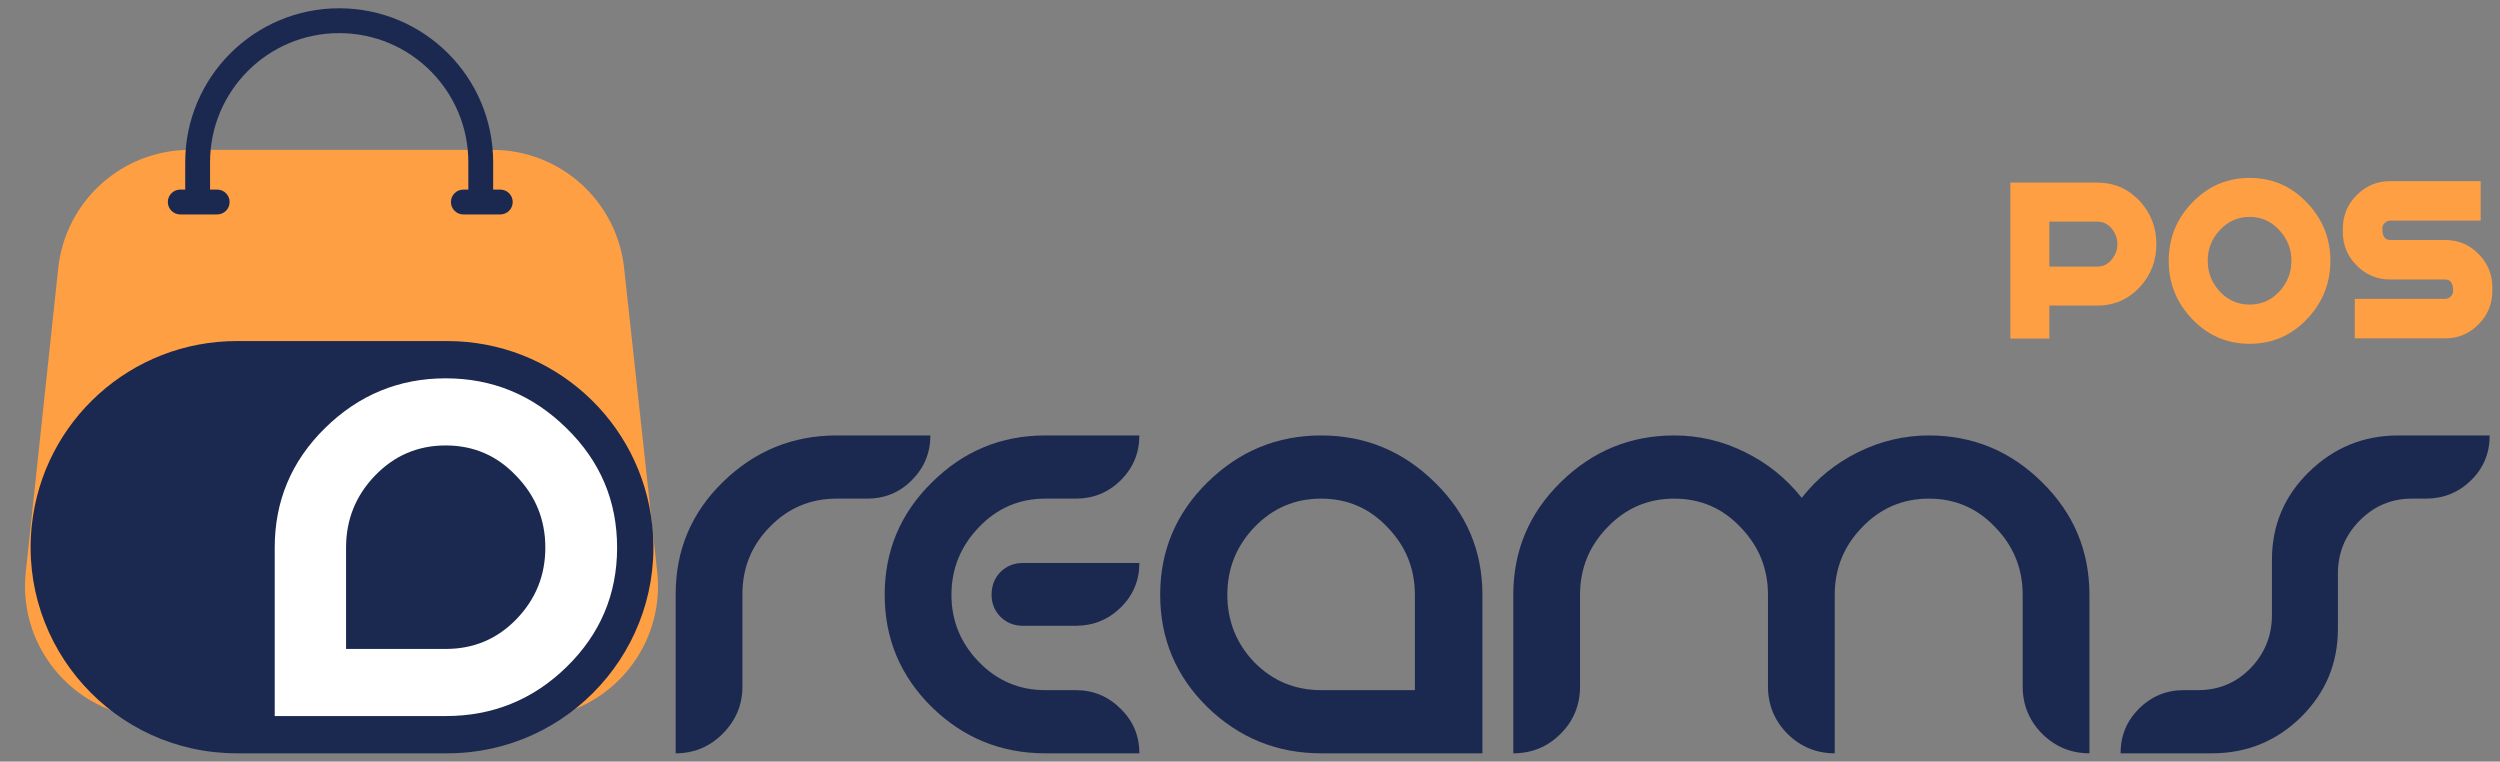 <svg width="151" height="46" viewBox="0 0 151 46" fill="none" xmlns="http://www.w3.org/2000/svg">
<rect x="0" y="0" width="151" height="46" fill="#808080" stroke="none"/>
<path d="M3.517 16.202C3.951 12.136 7.382 9.052 11.472 9.052H29.743C33.826 9.052 37.254 12.126 37.696 16.185L39.695 34.535C40.211 39.268 36.504 43.401 31.742 43.401H9.512C4.758 43.401 1.052 39.279 1.557 34.552L3.517 16.202Z" fill="#FE9F43"/>
<path d="M1.92 31.738C2.591 25.405 7.932 20.6 14.3 20.6H27.015C33.398 20.6 38.747 25.427 39.4 31.776C40.155 39.117 34.395 45.5 27.015 45.5H14.3C6.906 45.5 1.141 39.092 1.92 31.738Z" fill="#1B2950"/>
<path fill-rule="evenodd" clip-rule="evenodd" d="M11.937 12.2C11.523 12.2 11.187 11.864 11.187 11.45L11.187 9.8C11.187 4.664 15.351 0.5 20.487 0.5C25.623 0.5 29.787 4.664 29.787 9.8L29.787 11.45C29.787 11.864 29.451 12.2 29.037 12.2C28.622 12.2 28.287 11.864 28.287 11.45L28.287 9.8C28.287 5.493 24.794 2 20.487 2C16.179 2 12.687 5.493 12.687 9.8L12.687 11.45C12.687 11.864 12.351 12.2 11.937 12.2Z" fill="#1B2950"/>
<path d="M16.593 33.076V43.25H26.92C29.759 43.25 32.19 42.264 34.213 40.292C36.253 38.303 37.273 35.898 37.273 33.076C37.273 30.254 36.253 27.849 34.213 25.86C32.173 23.854 29.742 22.851 26.92 22.851C24.098 22.851 21.667 23.854 19.627 25.86C17.604 27.849 16.593 30.254 16.593 33.076ZM20.902 39.196V33.076C20.902 31.393 21.48 29.948 22.636 28.741C23.809 27.517 25.237 26.905 26.92 26.905C28.603 26.905 30.023 27.517 31.178 28.741C32.352 29.948 32.938 31.393 32.938 33.076C32.938 34.759 32.352 36.204 31.178 37.411C30.023 38.601 28.603 39.196 26.92 39.196H20.902Z" fill="white"/>
<path fill-rule="evenodd" clip-rule="evenodd" d="M30.968 12.202C30.968 12.616 30.633 12.952 30.218 12.952L27.986 12.952C27.572 12.952 27.236 12.616 27.236 12.202C27.236 11.787 27.572 11.452 27.986 11.452L30.218 11.452C30.633 11.452 30.968 11.787 30.968 12.202Z" fill="#1B2950"/>
<path fill-rule="evenodd" clip-rule="evenodd" d="M13.869 12.202C13.869 12.616 13.533 12.952 13.119 12.952L10.887 12.952C10.472 12.952 10.137 12.616 10.137 12.202C10.137 11.787 10.472 11.452 10.887 11.452L13.119 11.452C13.533 11.452 13.869 11.787 13.869 12.202Z" fill="#1B2950"/>
<path d="M44.843 35.877C44.843 34.293 45.395 32.941 46.499 31.821C47.603 30.685 48.947 30.117 50.531 30.117H52.379C53.435 30.117 54.331 29.749 55.067 29.013C55.819 28.261 56.195 27.357 56.195 26.301H50.531C47.875 26.301 45.587 27.237 43.667 29.109C41.763 30.965 40.811 33.221 40.811 35.877V45.5C41.915 45.5 42.859 45.108 43.643 44.324C44.443 43.524 44.843 42.572 44.843 41.468V35.877Z" fill="#1B2950"/>
<path d="M63.13 45.5C60.474 45.5 58.194 44.572 56.291 42.716C54.387 40.844 53.435 38.581 53.435 35.925C53.435 33.269 54.387 31.005 56.291 29.133C58.194 27.245 60.474 26.301 63.13 26.301H68.818C68.818 27.357 68.442 28.261 67.69 29.013C66.938 29.749 66.034 30.117 64.978 30.117H63.13C61.562 30.117 60.227 30.693 59.123 31.845C58.019 32.997 57.467 34.357 57.467 35.925C57.467 37.493 58.019 38.844 59.123 39.98C60.227 41.117 61.562 41.684 63.13 41.684H64.978C66.034 41.684 66.938 42.06 67.69 42.812C68.442 43.548 68.818 44.444 68.818 45.5H63.13ZM61.786 34.005H68.818C68.818 35.061 68.442 35.957 67.69 36.693C66.938 37.429 66.034 37.797 64.978 37.797H61.786C61.258 37.797 60.81 37.621 60.443 37.269C60.075 36.901 59.891 36.453 59.891 35.925C59.891 35.381 60.066 34.925 60.419 34.557C60.786 34.189 61.242 34.005 61.786 34.005Z" fill="#1B2950"/>
<path d="M89.538 35.925V45.5H79.795C77.139 45.5 74.851 44.572 72.931 42.716C71.027 40.844 70.075 38.581 70.075 35.925C70.075 33.269 71.027 31.005 72.931 29.133C74.851 27.245 77.139 26.301 79.795 26.301C82.451 26.301 84.739 27.245 86.659 29.133C88.579 31.005 89.538 33.269 89.538 35.925ZM85.459 41.684V35.925C85.459 34.341 84.907 32.981 83.803 31.845C82.715 30.693 81.379 30.117 79.795 30.117C78.211 30.117 76.867 30.693 75.763 31.845C74.675 32.981 74.131 34.341 74.131 35.925C74.131 37.509 74.675 38.868 75.763 40.005C76.867 41.124 78.211 41.684 79.795 41.684H85.459Z" fill="#1B2950"/>
<path d="M110.818 35.925V45.5C109.714 45.5 108.762 45.108 107.962 44.324C107.178 43.524 106.786 42.572 106.786 41.468V35.925C106.786 34.341 106.234 32.981 105.13 31.845C104.042 30.693 102.706 30.117 101.122 30.117C99.538 30.117 98.194 30.693 97.091 31.845C95.987 32.981 95.434 34.341 95.434 35.925V41.468C95.434 42.588 95.043 43.54 94.258 44.324C93.475 45.108 92.523 45.5 91.403 45.5V35.925C91.403 33.269 92.355 31.005 94.258 29.133C96.178 27.245 98.466 26.301 101.122 26.301C102.626 26.301 104.05 26.637 105.394 27.309C106.738 27.965 107.882 28.885 108.826 30.069C109.738 28.901 110.874 27.981 112.234 27.309C113.594 26.637 115.018 26.301 116.506 26.301C119.162 26.301 121.442 27.245 123.346 29.133C125.25 31.005 126.202 33.269 126.202 35.925V45.5C125.098 45.5 124.146 45.108 123.346 44.324C122.562 43.524 122.17 42.572 122.17 41.468V35.925C122.17 34.341 121.618 32.981 120.514 31.845C119.426 30.693 118.09 30.117 116.506 30.117C114.922 30.117 113.578 30.693 112.474 31.845C111.37 32.981 110.818 34.341 110.818 35.925Z" fill="#1B2950"/>
<path d="M137.225 33.813C137.225 31.733 137.969 29.965 139.457 28.509C140.961 27.037 142.761 26.301 144.857 26.301H150.377C150.377 27.373 150.001 28.277 149.249 29.013C148.497 29.749 147.585 30.117 146.513 30.117H145.673C144.441 30.117 143.385 30.565 142.505 31.461C141.641 32.341 141.209 33.405 141.209 34.653V37.989C141.209 40.069 140.465 41.844 138.977 43.316C137.489 44.772 135.697 45.5 133.601 45.5H128.082C128.082 44.444 128.45 43.548 129.186 42.812C129.937 42.06 130.841 41.684 131.897 41.684H132.761C134.009 41.684 135.065 41.245 135.929 40.364C136.793 39.468 137.225 38.397 137.225 37.149V33.813Z" fill="#1B2950"/>
<path d="M126.69 11.031C127.69 11.031 128.54 11.401 129.24 12.141C129.91 12.871 130.245 13.741 130.245 14.751C130.245 15.751 129.91 16.616 129.24 17.346C128.54 18.086 127.69 18.456 126.69 18.456H123.78V20.451H121.425V11.031H126.69ZM126.69 16.101C127.03 16.101 127.315 15.961 127.545 15.681C127.775 15.401 127.89 15.091 127.89 14.751C127.89 14.401 127.775 14.086 127.545 13.806C127.315 13.526 127.03 13.386 126.69 13.386H123.78V16.101H126.69Z" fill="#FE9F43"/>
<path d="M135.881 10.746C137.241 10.746 138.39 11.241 139.33 12.231C140.28 13.211 140.755 14.386 140.755 15.756C140.755 17.116 140.28 18.291 139.33 19.281C138.39 20.271 137.241 20.766 135.881 20.766C134.521 20.766 133.366 20.271 132.416 19.281C131.466 18.291 130.991 17.116 130.991 15.756C130.991 14.386 131.466 13.211 132.416 12.231C133.366 11.241 134.521 10.746 135.881 10.746ZM135.881 18.396C136.581 18.396 137.176 18.136 137.666 17.616C138.156 17.086 138.401 16.466 138.401 15.756C138.401 15.036 138.156 14.416 137.666 13.896C137.176 13.366 136.581 13.101 135.881 13.101C135.171 13.101 134.571 13.366 134.081 13.896C133.591 14.416 133.346 15.036 133.346 15.756C133.346 16.466 133.591 17.086 134.081 17.616C134.571 18.136 135.171 18.396 135.881 18.396Z" fill="#FE9F43"/>
<path d="M143.893 13.806C143.893 14.266 144.048 14.496 144.358 14.496H147.688C148.478 14.496 149.148 14.776 149.698 15.336C150.258 15.896 150.538 16.571 150.538 17.361V17.571C150.538 18.361 150.258 19.036 149.698 19.596C149.148 20.156 148.478 20.436 147.688 20.436H142.228V18.051H147.688C147.818 18.051 147.928 18.006 148.018 17.916C148.118 17.816 148.168 17.701 148.168 17.571C148.168 17.111 148.008 16.881 147.688 16.881H144.358C143.578 16.881 142.908 16.601 142.348 16.041C141.788 15.481 141.508 14.806 141.508 14.016V13.806C141.508 13.016 141.788 12.341 142.348 11.781C142.908 11.221 143.578 10.941 144.358 10.941H149.833V13.326H144.358C144.238 13.326 144.128 13.376 144.028 13.476C143.938 13.566 143.893 13.676 143.893 13.806Z" fill="#FE9F43"/>
</svg>

